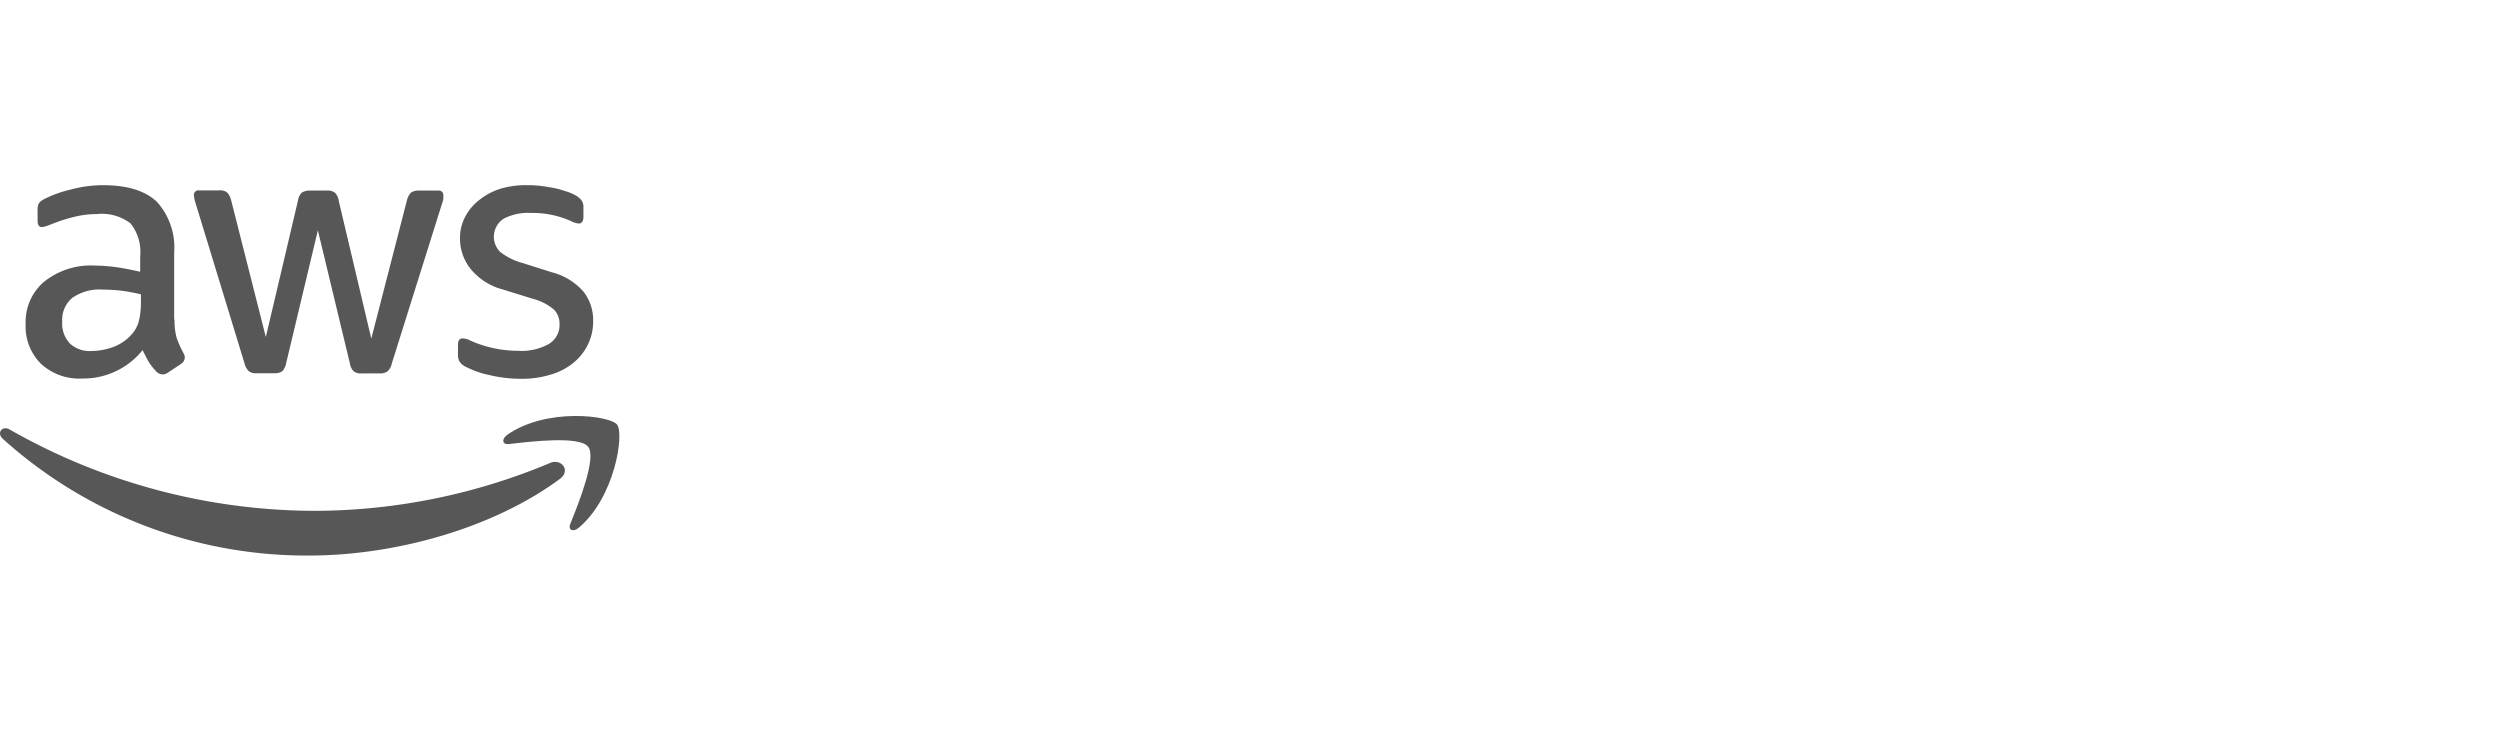 <svg id="Capa_2" data-name="Capa 2" xmlns="http://www.w3.org/2000/svg" viewBox="0 0 270 80"><defs><style>.cls-1,.cls-2{fill:#575757;}.cls-2{fill-rule:evenodd;}</style></defs><path class="cls-1" d="M18.85,34.53a7,7,0,0,0,.24,2,12.55,12.55,0,0,0,.72,1.6,1,1,0,0,1,.15.51.88.88,0,0,1-.42.67l-1.4.93a1,1,0,0,1-.58.2,1,1,0,0,1-.67-.31,6.88,6.88,0,0,1-.8-1c-.22-.38-.44-.81-.69-1.32a8.19,8.19,0,0,1-6.54,3.07,6.09,6.09,0,0,1-4.45-1.6A5.71,5.71,0,0,1,2.77,35a5.7,5.7,0,0,1,2-4.58,8.09,8.09,0,0,1,5.45-1.74,17.78,17.78,0,0,1,2.36.18c.82.11,1.67.29,2.56.49V27.68a4.91,4.91,0,0,0-1.05-3.56,5.1,5.1,0,0,0-3.62-1,10.23,10.23,0,0,0-2.41.29,18.09,18.09,0,0,0-2.4.76c-.36.15-.62.24-.78.29a1.49,1.49,0,0,1-.35.06c-.32,0-.47-.22-.47-.69V22.71a1.39,1.39,0,0,1,.15-.77,1.68,1.68,0,0,1,.63-.47,12.48,12.48,0,0,1,2.8-1A13.47,13.47,0,0,1,11.13,20c2.65,0,4.58.61,5.83,1.81a7.36,7.36,0,0,1,1.85,5.47v7.21Zm-9,3.38a7.13,7.13,0,0,0,2.29-.4,5,5,0,0,0,2.11-1.43A3.44,3.44,0,0,0,15,34.66a8.14,8.14,0,0,0,.22-1.93v-.94a20,20,0,0,0-2-.38,16.79,16.79,0,0,0-2.1-.13,5.11,5.11,0,0,0-3.31.89,3.09,3.09,0,0,0-1.09,2.56,3.15,3.15,0,0,0,.82,2.36A3.12,3.12,0,0,0,9.82,37.91Zm17.86,2.4a1.24,1.24,0,0,1-.84-.22,1.77,1.77,0,0,1-.47-.87L21.14,22a4,4,0,0,1-.2-.89.49.49,0,0,1,.54-.55h2.18a1.24,1.24,0,0,1,.86.22,1.87,1.87,0,0,1,.45.87L28.71,36.4l3.47-14.73a1.52,1.52,0,0,1,.42-.87,1.57,1.57,0,0,1,.89-.22h1.78a1.38,1.38,0,0,1,.89.22,1.5,1.5,0,0,1,.42.87l3.52,14.9,3.84-14.9a1.89,1.89,0,0,1,.45-.87,1.49,1.49,0,0,1,.87-.22h2.07a.49.49,0,0,1,.55.55,2.33,2.33,0,0,1,0,.36,3.2,3.2,0,0,1-.16.56L42.32,39.24a1.64,1.64,0,0,1-.47.87,1.41,1.41,0,0,1-.84.22H39.09a1.28,1.28,0,0,1-.88-.22,1.53,1.53,0,0,1-.43-.89L34.33,24.87,30.91,39.2a1.84,1.84,0,0,1-.42.89,1.42,1.42,0,0,1-.89.22Zm28.59.6a14.62,14.62,0,0,1-3.43-.4,9.83,9.83,0,0,1-2.55-.89A1.53,1.53,0,0,1,49.6,39a1.55,1.55,0,0,1-.14-.62V37.24c0-.47.18-.69.51-.69a1.09,1.09,0,0,1,.4.07c.14,0,.34.13.56.22a12.53,12.53,0,0,0,2.45.78,13.22,13.22,0,0,0,2.64.27,6,6,0,0,0,3.25-.74A2.39,2.39,0,0,0,60.43,35a2.17,2.17,0,0,0-.6-1.56,5.68,5.68,0,0,0-2.25-1.16l-3.22-1a6.69,6.69,0,0,1-3.56-2.27,5.23,5.23,0,0,1-1.12-3.22,4.84,4.84,0,0,1,.61-2.47,5.59,5.59,0,0,1,1.6-1.82,6.88,6.88,0,0,1,2.31-1.16A9.57,9.57,0,0,1,57,20a10.64,10.64,0,0,1,1.49.09c.52.07,1,.15,1.45.24s.87.23,1.27.36a4.75,4.75,0,0,1,.93.4,2,2,0,0,1,.67.56,1.2,1.2,0,0,1,.2.73v1.05c0,.46-.18.71-.51.71a2.31,2.31,0,0,1-.85-.27A10.12,10.12,0,0,0,57.38,23a5.66,5.66,0,0,0-3,.63A2.32,2.32,0,0,0,54,27.19a6.78,6.78,0,0,0,2.45,1.22l3.16,1a6.72,6.72,0,0,1,3.45,2.14,5,5,0,0,1,1,3.11,5.69,5.69,0,0,1-.58,2.58,5.89,5.89,0,0,1-1.62,2,6.92,6.92,0,0,1-2.47,1.24A10.32,10.32,0,0,1,56.27,40.91Z"/><path class="cls-2" d="M60.47,51.72C53.16,57.13,42.52,60,33.38,60A49,49,0,0,1,.3,47.39c-.69-.63-.07-1.47.75-1a66.77,66.77,0,0,0,33.11,8.78A66.07,66.07,0,0,0,59.41,50C60.63,49.48,61.68,50.83,60.47,51.72Z"/><path class="cls-2" d="M63.52,48.25c-.93-1.2-6.18-.57-8.56-.29-.71.09-.83-.53-.18-1C59,44,65.84,44.87,66.64,45.85S66.41,53.73,62.5,57c-.6.51-1.18.24-.91-.42C62.48,54.39,64.46,49.43,63.52,48.25Z"/></svg>